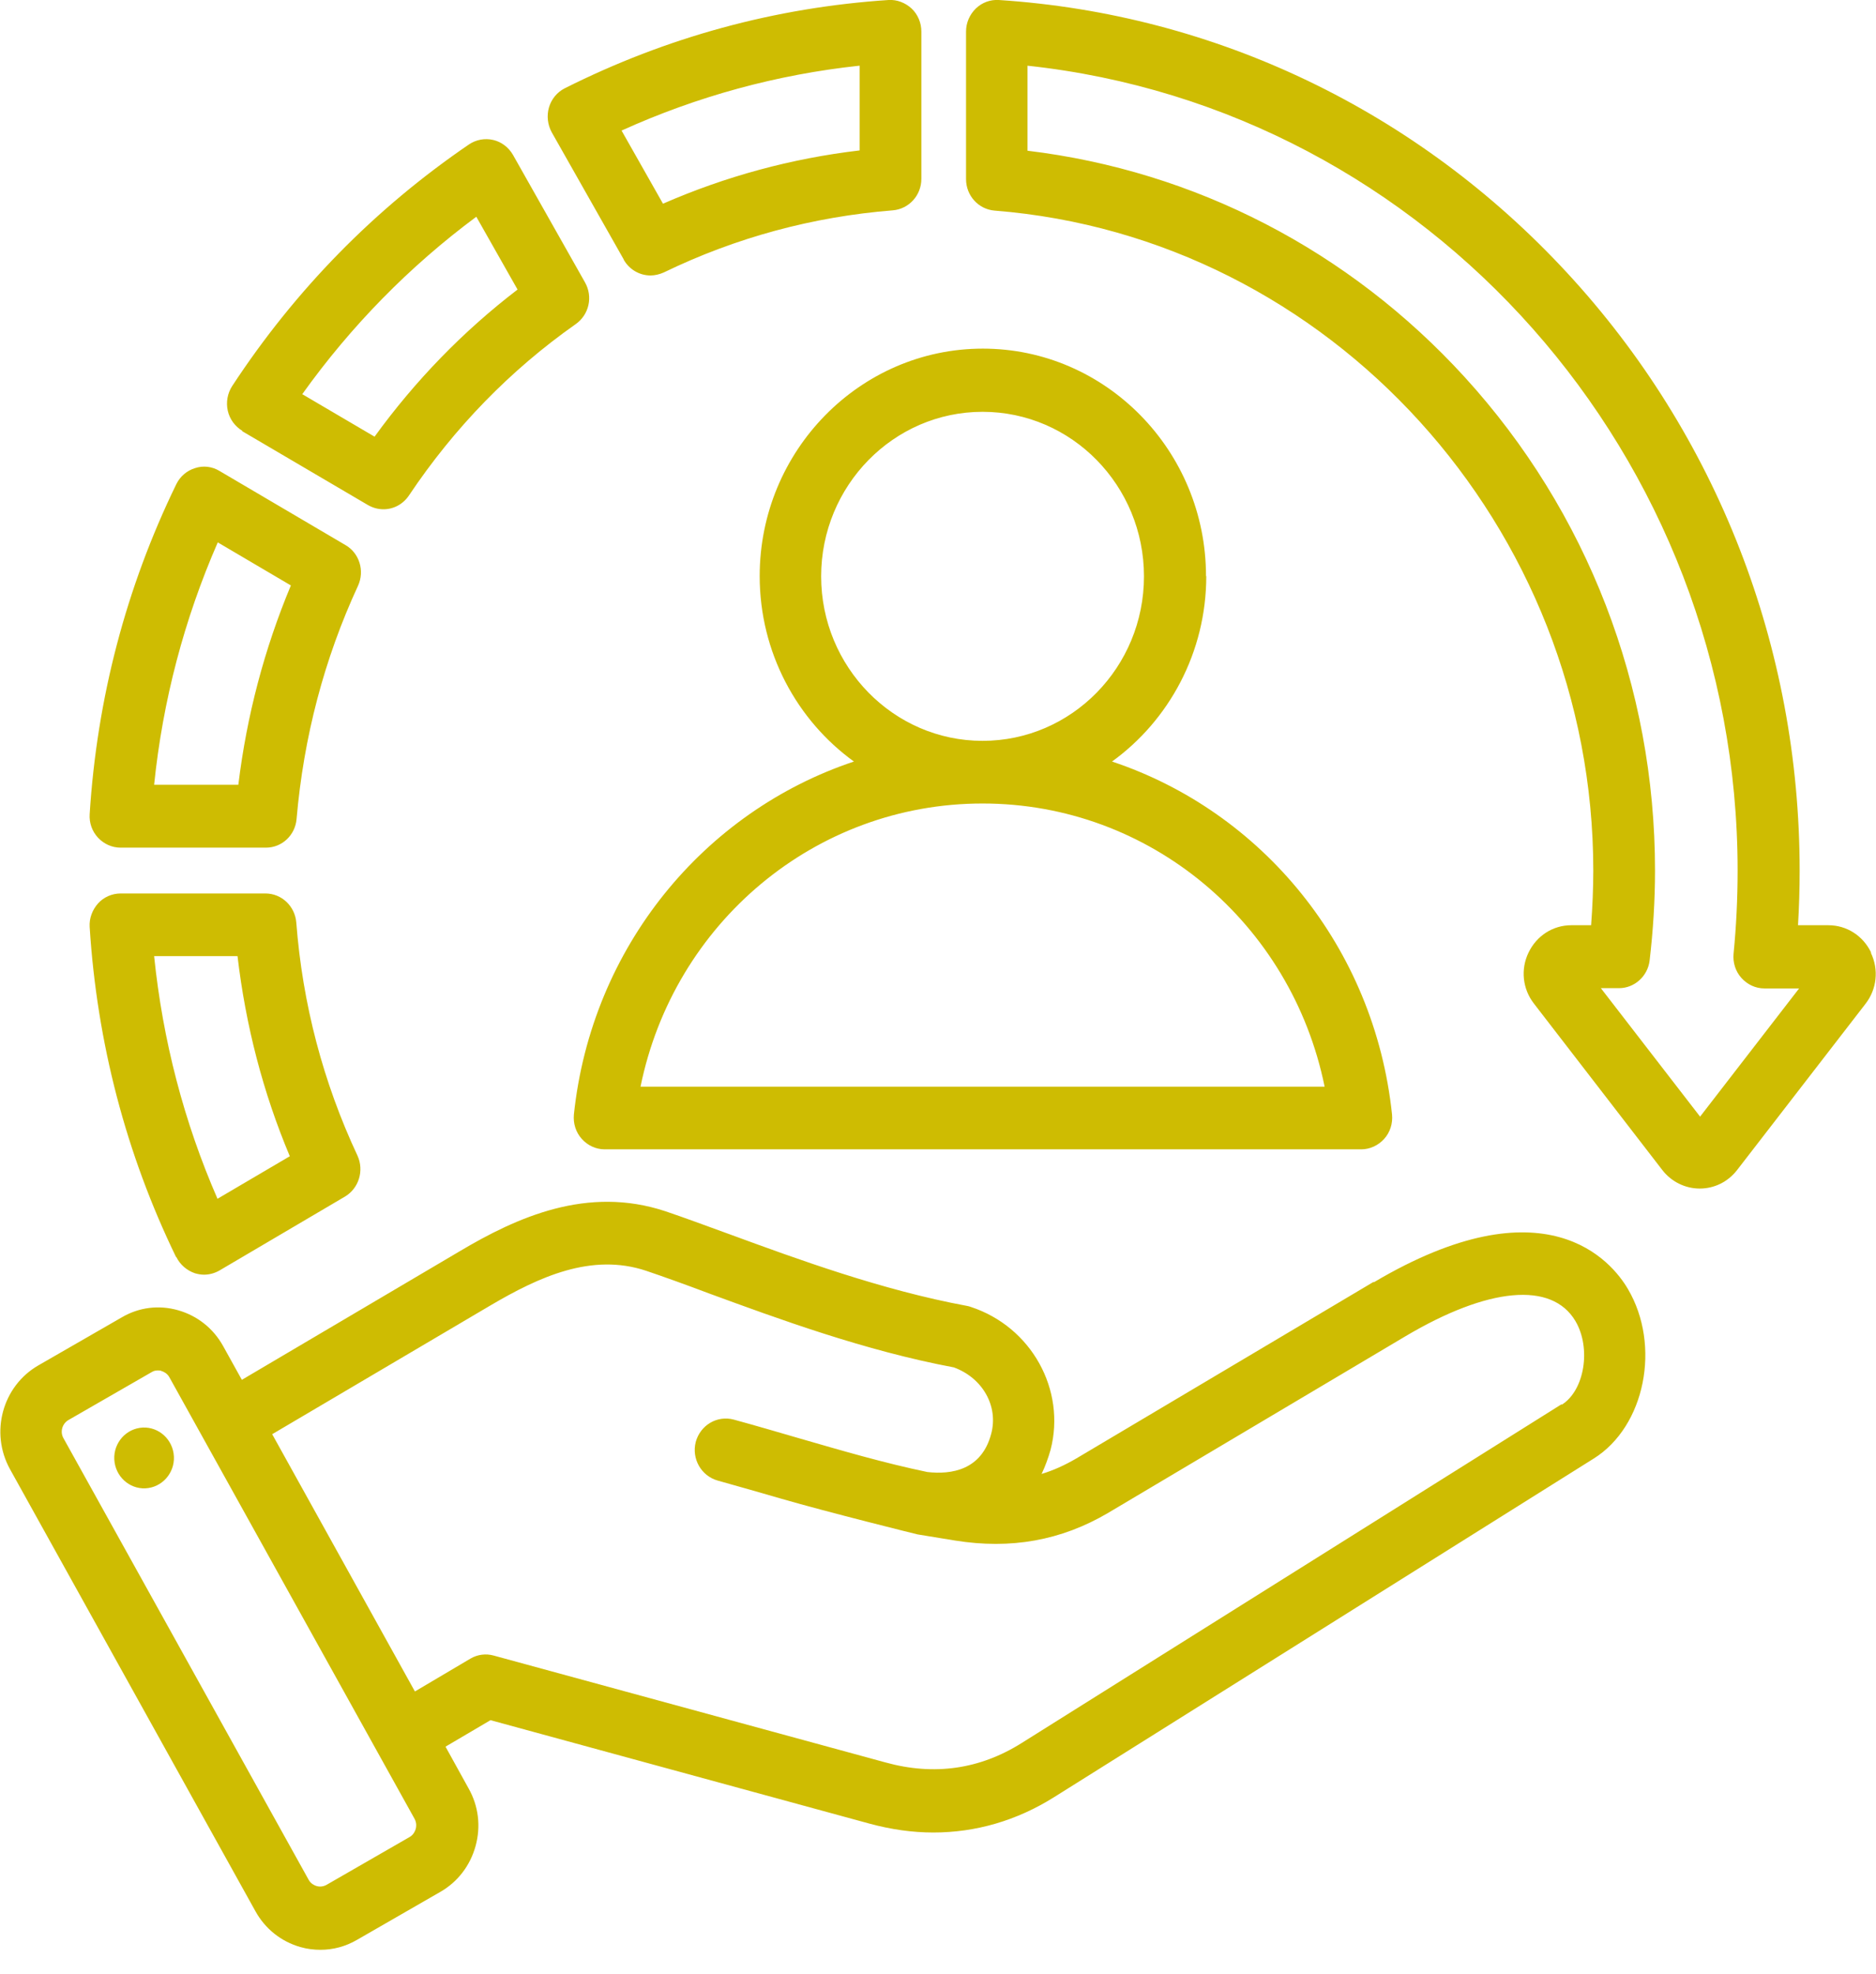 <svg xmlns="http://www.w3.org/2000/svg" width="77" height="81" viewBox="0 0 77 81" fill="none"><path d="M25.601 10.659C25.834 11.066 26.256 11.304 26.701 11.304C26.879 11.304 27.068 11.259 27.246 11.18C30.192 9.752 33.359 8.892 36.65 8.631C37.306 8.574 37.817 8.019 37.817 7.34V1.291C37.817 0.94 37.672 0.589 37.417 0.351C37.161 0.113 36.817 -0.022 36.472 0C31.814 0.306 27.346 1.529 23.177 3.625C22.866 3.783 22.633 4.066 22.533 4.406C22.433 4.746 22.477 5.12 22.644 5.426L25.601 10.647V10.659ZM35.283 2.696V6.173C32.481 6.502 29.78 7.238 27.212 8.359L25.512 5.358C28.613 3.953 31.892 3.058 35.271 2.696H35.283ZM7.237 51.582C7.393 51.899 7.671 52.137 8.004 52.25C8.126 52.284 8.249 52.307 8.371 52.307C8.593 52.307 8.804 52.25 9.005 52.137L14.162 49.101C14.729 48.761 14.951 48.036 14.674 47.425C13.262 44.412 12.417 41.195 12.161 37.854C12.106 37.185 11.561 36.664 10.894 36.664H4.947C4.603 36.664 4.258 36.812 4.025 37.072C3.791 37.333 3.658 37.684 3.68 38.035C3.98 42.781 5.17 47.346 7.226 51.582H7.237ZM9.749 39.236C10.083 42.079 10.794 44.831 11.895 47.447L8.927 49.192C7.548 46.032 6.681 42.69 6.326 39.236H9.749ZM4.947 34.784H10.916C11.572 34.784 12.117 34.275 12.173 33.606C12.462 30.254 13.306 27.037 14.696 24.035C14.974 23.424 14.751 22.699 14.184 22.37L9.005 19.323C8.704 19.142 8.338 19.097 8.004 19.21C7.671 19.312 7.393 19.55 7.237 19.867C5.17 24.115 3.98 28.668 3.68 33.414C3.658 33.765 3.78 34.116 4.025 34.377C4.269 34.637 4.603 34.784 4.947 34.784ZM8.938 22.257L11.939 24.024C10.85 26.629 10.127 29.37 9.783 32.202H6.326C6.681 28.747 7.559 25.417 8.938 22.257ZM76.8 39.088C76.467 38.398 75.8 37.967 75.044 37.967H73.799C73.844 37.219 73.866 36.472 73.866 35.724C73.866 26.561 70.476 17.851 64.317 11.191C58.181 4.553 49.9 0.578 40.996 0C40.652 -0.022 40.307 0.102 40.051 0.351C39.796 0.6 39.651 0.94 39.651 1.291V7.351C39.651 8.031 40.162 8.586 40.818 8.642C54.602 9.73 65.396 21.623 65.396 35.724C65.396 36.472 65.362 37.219 65.307 37.967H64.495C63.739 37.967 63.072 38.398 62.739 39.088C62.405 39.779 62.494 40.584 62.961 41.184L68.23 48.014C68.597 48.489 69.164 48.773 69.764 48.773C70.364 48.773 70.92 48.501 71.298 48.014L76.567 41.195C77.034 40.595 77.123 39.791 76.789 39.1L76.8 39.088ZM69.775 45.816L65.707 40.55H66.452C67.085 40.55 67.63 40.062 67.708 39.417C67.852 38.194 67.93 36.948 67.93 35.724C67.93 28.181 65.151 20.988 60.115 15.472C55.369 10.273 49.044 7.011 42.174 6.185V2.696C58.626 4.463 71.32 18.712 71.32 35.724C71.32 36.857 71.265 38.012 71.154 39.134C71.12 39.496 71.231 39.859 71.476 40.13C71.721 40.402 72.054 40.561 72.421 40.561H73.844L69.775 45.828V45.816ZM9.938 17.692L15.107 20.728C15.307 20.841 15.518 20.898 15.741 20.898C16.152 20.898 16.541 20.694 16.786 20.331C18.642 17.556 20.943 15.189 23.633 13.298C24.178 12.912 24.345 12.176 24.011 11.587L21.054 6.354C20.876 6.049 20.587 5.822 20.243 5.743C19.898 5.663 19.542 5.731 19.253 5.924C15.385 8.563 12.117 11.893 9.527 15.846C9.338 16.141 9.271 16.503 9.349 16.854C9.427 17.205 9.649 17.5 9.949 17.681L9.938 17.692ZM19.542 8.88L21.243 11.882C19.009 13.592 17.041 15.62 15.374 17.919L12.406 16.175C14.407 13.377 16.808 10.93 19.553 8.892L19.542 8.88ZM56.381 52.601L44.175 59.85C43.708 60.122 43.242 60.337 42.752 60.484C42.897 60.179 43.019 59.85 43.119 59.499C43.764 57.03 42.33 54.447 39.851 53.632C39.796 53.609 39.74 53.598 39.684 53.587C36.194 52.941 32.737 51.672 29.958 50.653C28.991 50.302 28.079 49.962 27.301 49.701C24.111 48.648 21.232 49.939 18.853 51.355L9.927 56.622L9.16 55.24C8.76 54.515 8.104 53.994 7.315 53.768C6.526 53.541 5.703 53.643 4.992 54.062L1.568 56.033C0.101 56.883 -0.422 58.785 0.412 60.292L10.483 78.426C10.883 79.151 11.539 79.672 12.328 79.898C12.606 79.978 12.884 80.011 13.151 80.011C13.673 80.011 14.184 79.876 14.651 79.604L18.075 77.633C18.787 77.225 19.298 76.557 19.52 75.753C19.742 74.948 19.642 74.11 19.231 73.385L18.286 71.675L20.132 70.588L35.694 74.835C36.572 75.073 37.45 75.198 38.306 75.198C40.051 75.198 41.73 74.711 43.264 73.748L65.418 59.85C67.519 58.536 68.186 55.218 66.818 52.896C66.163 51.774 63.45 48.433 56.381 52.624V52.601ZM17.064 75.05C17.041 75.13 16.975 75.288 16.819 75.379L13.395 77.35C13.229 77.44 13.073 77.418 12.995 77.395C12.917 77.372 12.762 77.305 12.673 77.146L2.602 59.012C2.457 58.751 2.557 58.423 2.802 58.276L6.226 56.305C6.314 56.248 6.403 56.237 6.481 56.237C6.537 56.237 6.592 56.237 6.626 56.26C6.704 56.282 6.859 56.35 6.948 56.509L17.019 74.643C17.108 74.813 17.086 74.971 17.064 75.05ZM64.084 57.63L41.93 71.528C40.218 72.604 38.339 72.876 36.339 72.321L20.265 67.937C19.943 67.847 19.598 67.892 19.309 68.062L17.03 69.41L11.172 58.853L20.12 53.575C22.121 52.397 24.278 51.4 26.523 52.148C27.257 52.397 28.113 52.703 29.102 53.077C31.948 54.119 35.471 55.421 39.151 56.112C40.329 56.543 40.985 57.698 40.685 58.831C40.296 60.326 39.051 60.518 38.062 60.405C36.272 60.031 34.571 59.533 32.77 59.012C31.914 58.763 31.025 58.502 30.114 58.253C29.436 58.072 28.746 58.48 28.557 59.17C28.38 59.861 28.78 60.564 29.458 60.756C30.347 61.005 31.225 61.255 32.081 61.504C33.949 62.047 37.65 62.965 37.661 62.965L39.184 63.214C41.496 63.588 43.553 63.214 45.465 62.093L57.67 54.844C61.083 52.816 63.695 52.578 64.662 54.209C65.318 55.319 65.04 57.052 64.106 57.641L64.084 57.63ZM7.126 59.646C7.226 60.326 6.759 60.96 6.092 61.062C5.425 61.164 4.803 60.688 4.703 60.009C4.603 59.329 5.069 58.695 5.736 58.593C6.403 58.491 7.026 58.967 7.126 59.646ZM49.5 23.639C49.5 18.497 45.387 14.306 40.34 14.306C35.294 14.306 31.181 18.497 31.181 23.639C31.181 26.776 32.715 29.563 35.049 31.25C28.902 33.3 24.278 38.862 23.555 45.737C23.522 46.1 23.633 46.462 23.878 46.734C24.122 47.006 24.456 47.164 24.823 47.164H55.869C56.225 47.164 56.57 47.006 56.814 46.734C57.059 46.462 57.17 46.1 57.136 45.737C56.414 38.85 51.79 33.3 45.643 31.25C47.977 29.563 49.511 26.776 49.511 23.639H49.5ZM54.38 44.593H26.29C27.657 37.876 33.459 32.972 40.329 32.972C47.199 32.972 53.001 37.876 54.369 44.593H54.38ZM40.329 30.401C36.672 30.401 33.704 27.365 33.704 23.65C33.704 19.935 36.672 16.899 40.329 16.899C43.986 16.899 46.954 19.924 46.954 23.65C46.954 27.377 43.986 30.401 40.329 30.401Z" fill="#CEBC02"></path></svg>